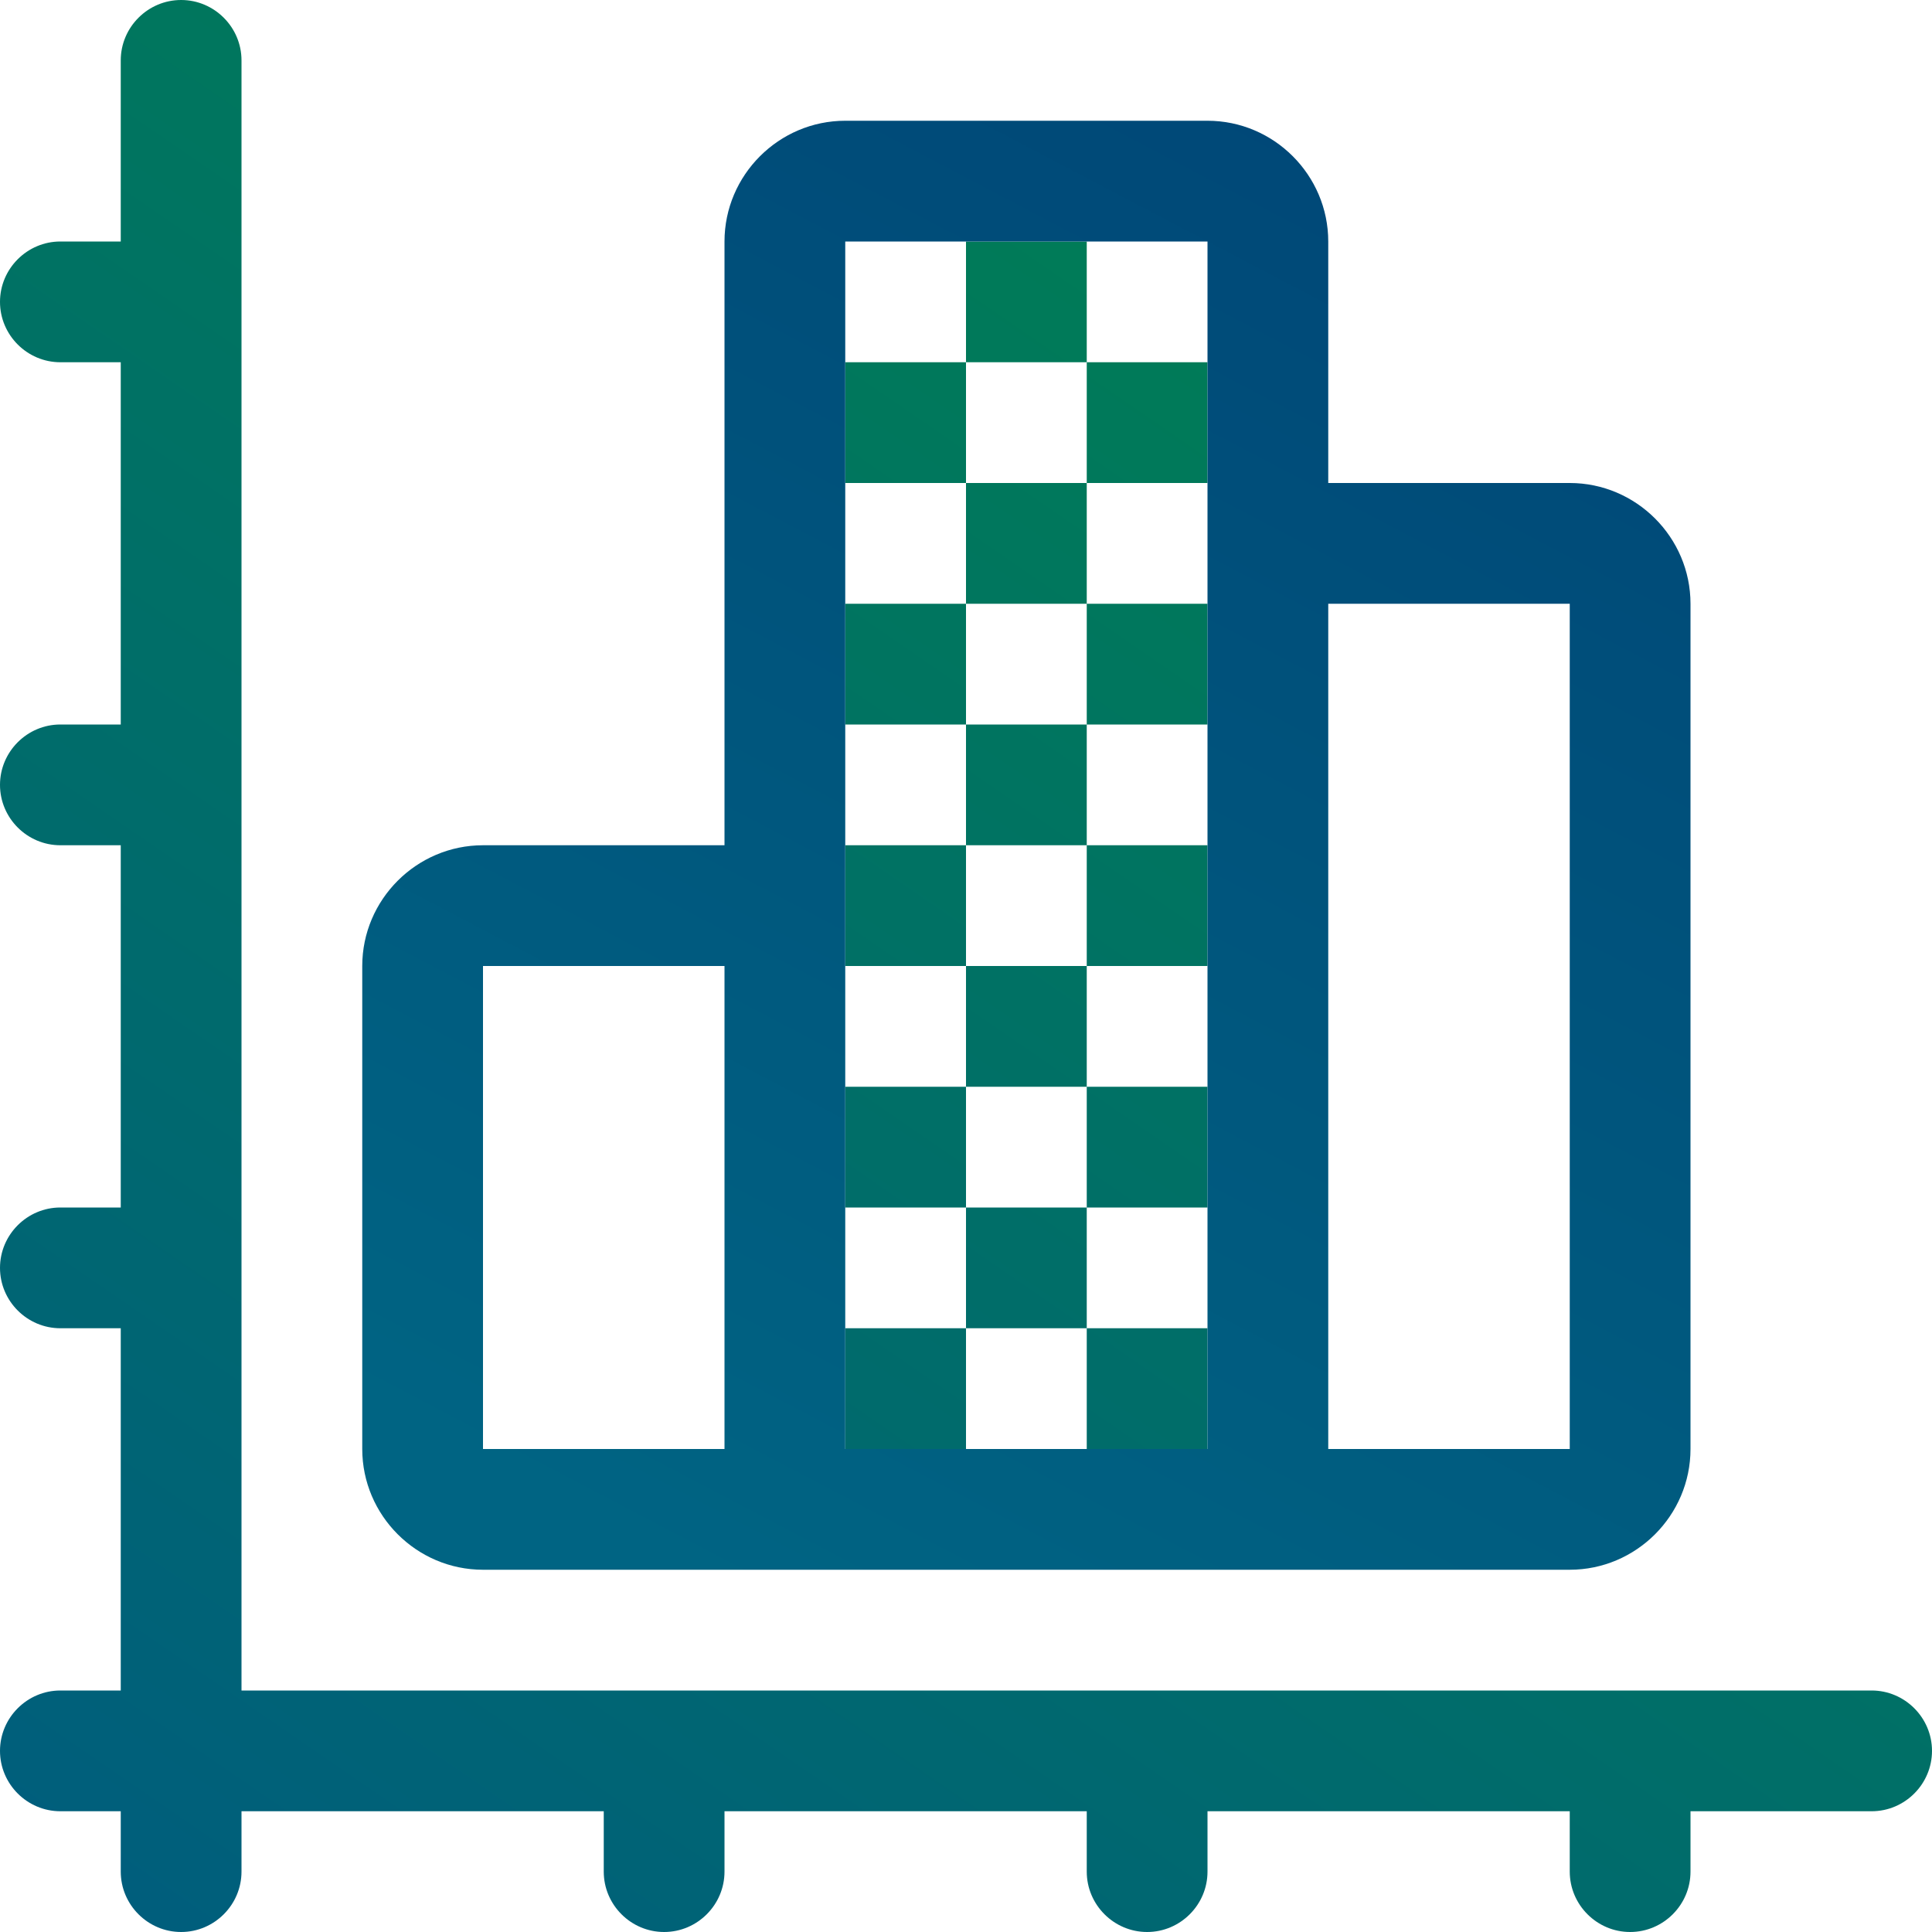 <?xml version="1.0" encoding="utf-8"?>
<!-- Generator: Adobe Illustrator 21.0.0, SVG Export Plug-In . SVG Version: 6.00 Build 0)  -->
<svg version="1.1" id="Layer_1" xmlns="http://www.w3.org/2000/svg" xmlns:xlink="http://www.w3.org/1999/xlink" x="0px" y="0px"
	 viewBox="0 0 128 128" style="enable-background:new 0 0 128 128;" xml:space="preserve">
<style type="text/css">
	.st0{fill:url(#SVGID_1_);}
	.st1{fill:url(#SVGID_2_);}
</style>
<g>
	<g>
		<linearGradient id="SVGID_1_" gradientUnits="userSpaceOnUse" x1="94.284" y1="21.755" x2="10.784" y2="143.255">
			<stop  offset="0" style="stop-color:#007D55"/>
			<stop  offset="1" style="stop-color:#005B80"/>
		</linearGradient>
		<path class="st0" d="M124,112H16V4c0-2.2-1.8-4-4-4S8,1.8,8,4v12H4c-2.2,0-4,1.8-4,4s1.8,4,4,4h4v24H4c-2.2,0-4,1.8-4,4s1.8,4,4,4
			h4v24H4c-2.2,0-4,1.8-4,4s1.8,4,4,4h4v24H4c-2.2,0-4,1.8-4,4s1.8,4,4,4h4v4c0,2.2,1.8,4,4,4s4-1.8,4-4v-4h24v4c0,2.2,1.8,4,4,4
			s4-1.8,4-4v-4h24v4c0,2.2,1.8,4,4,4s4-1.8,4-4v-4h24v4c0,2.2,1.8,4,4,4s4-1.8,4-4v-4h12c2.2,0,4-1.8,4-4S126.2,112,124,112z
			 M64,88h-8v8h8V88z M80,96v-8h-8v8H80z M72,80h-8v8h8V80z M56,72v8h8v-8H56z M80,80v-8h-8v8H80z M72,64h-8v8h8V64z M56,56v8h8v-8
			H56z M80,64v-8h-8v8H80z M72,48h-8v8h8V48z M56,40v8h8v-8H56z M80,48v-8h-8v8H80z M72,32h-8v8h8V32z M56,24v8h8v-8H56z M72,16h-8
			v8h8V16z M80,32v-8h-8v8H80z"/>
	</g>
</g>
<linearGradient id="SVGID_2_" gradientUnits="userSpaceOnUse" x1="52.771" y1="107.888" x2="111.021" y2="-3.112">
	<stop  offset="0" style="stop-color:#006483"/>
	<stop  offset="1" style="stop-color:#004275"/>
</linearGradient>
<path class="st1" d="M32,104h72c4.4,0,8-3.6,8-8V40c0-4.4-3.6-8-8-8H88V16c0-4.4-3.6-8-8-8H56c-4.4,0-8,3.6-8,8v40H32
	c-4.4,0-8,3.6-8,8v32C24,100.4,27.6,104,32,104z M88,40h16v56H88V40z M56,16h24v80H56V16z M32,64h16v32H32V64z"/>
</svg>
